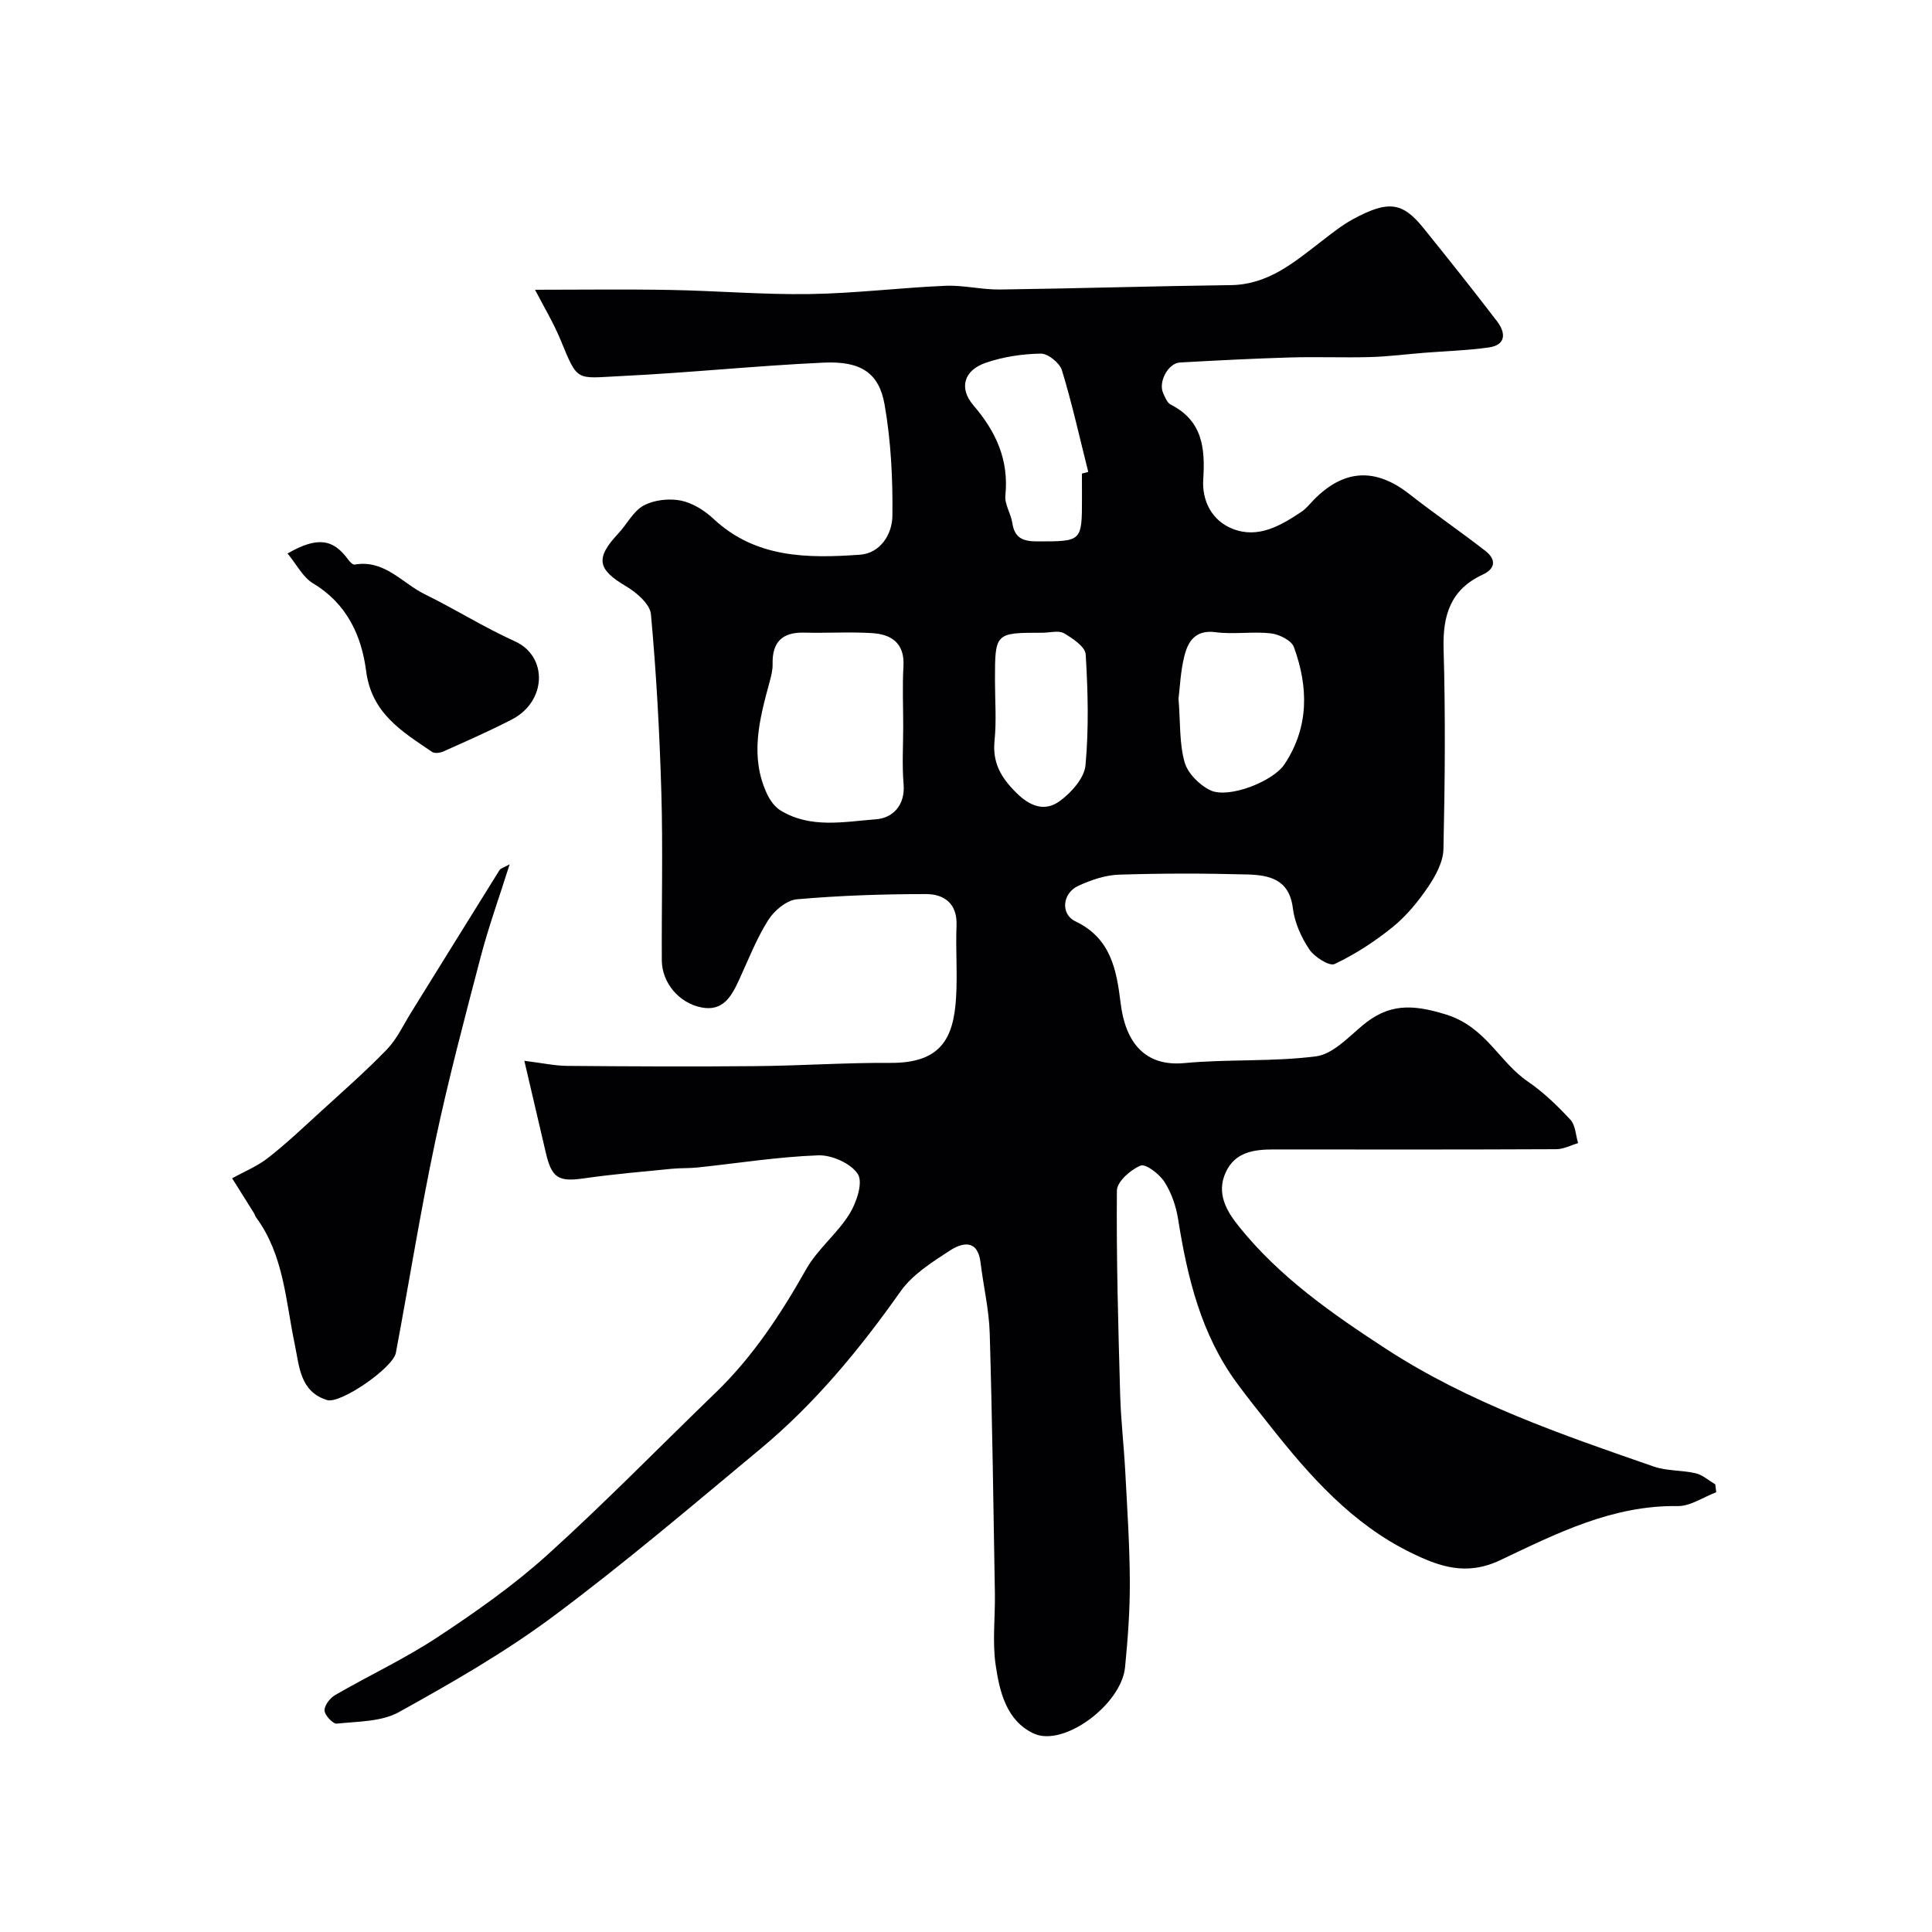 <svg enable-background="new 0 0 400 400" viewBox="0 0 400 400" xmlns="http://www.w3.org/2000/svg"><g fill="#010103"><path d="m108.56 219.63c3.73.46 6.3 1.03 8.88 1.05 13.01.11 26.01.17 39.02.05 9.28-.08 18.56-.73 27.84-.67 10.44.07 13.12-5 13.64-13.46.31-4.98-.1-10 .1-14.99.18-4.58-2.6-6.5-6.32-6.5-8.92 0-17.87.3-26.75 1.08-2.12.19-4.68 2.34-5.91 4.29-2.42 3.83-4.09 8.15-6 12.3-1.56 3.4-3.31 6.69-7.83 5.8-4.7-.92-8.18-5.15-8.21-9.75-.06-11.52.24-23.05-.09-34.56-.36-12.38-1.03-24.76-2.16-37.09-.19-2.11-2.99-4.53-5.17-5.81-5.91-3.49-6.39-5.79-1.6-10.9 1.8-1.92 3.09-4.62 5.25-5.8 2.15-1.17 5.23-1.51 7.67-1.04 2.42.47 4.92 2.03 6.77 3.76 8.76 8.21 19.52 8.22 30.33 7.46 4.29-.3 6.69-4.29 6.74-7.98.1-7.7-.29-15.51-1.61-23.08-1.16-6.63-4.95-9.07-12.65-8.71-13.98.64-27.93 2.11-41.91 2.78-9.4.45-8.9 1.34-12.5-7.41-1.51-3.67-3.59-7.1-5.32-10.46 9.61 0 18.81-.13 28.01.04 9.62.17 19.25 1 28.86.85 9.37-.14 18.72-1.31 28.1-1.71 3.74-.16 7.52.82 11.28.77 15.94-.21 31.87-.71 47.8-.91 7.66-.09 12.99-4.61 18.54-8.89 2.2-1.69 4.38-3.47 6.8-4.78 7.35-3.98 10.27-3.47 14.58 1.89 5.14 6.38 10.25 12.78 15.22 19.29 1.77 2.32 1.95 4.88-1.75 5.4-4.41.62-8.88.75-13.33 1.1-3.77.3-7.53.79-11.3.89-5.5.15-11-.09-16.5.08-7.6.22-15.19.62-22.78 1.04-2.43.13-4.52 4.01-3.49 6.31.39.88.83 2.03 1.58 2.41 6.56 3.33 7.15 8.97 6.73 15.46-.29 4.46 1.78 8.58 6.11 10.27 5.28 2.06 9.9-.66 14.21-3.53.95-.63 1.7-1.59 2.51-2.43 6.24-6.39 12.77-6.79 19.84-1.25 5.14 4.03 10.55 7.73 15.71 11.74 2.17 1.68 2.31 3.63-.55 4.95-6.61 3.07-8.27 8.38-8.07 15.34.4 13.82.28 27.67-.03 41.49-.06 2.65-1.62 5.52-3.18 7.82-2.05 3.03-4.48 5.99-7.31 8.29-3.69 2.99-7.76 5.64-12.04 7.67-1.09.52-4.19-1.46-5.24-3.03-1.68-2.51-3.05-5.57-3.41-8.53-.73-6-4.92-6.86-9.42-6.98-8.86-.24-17.74-.25-26.59.04-2.84.09-5.79 1.11-8.41 2.31-3.3 1.51-3.74 5.85-.6 7.35 7.37 3.52 8.52 10.05 9.37 16.98.99 8.11 5.04 13.14 13.2 12.37 9.05-.85 18.26-.24 27.26-1.4 3.39-.44 6.58-3.83 9.5-6.3 5.44-4.6 10.25-4.58 17.42-2.35 8.25 2.57 10.94 9.78 16.92 13.87 3.24 2.21 6.14 5.02 8.82 7.91 1.05 1.13 1.09 3.2 1.59 4.84-1.51.44-3.01 1.26-4.52 1.26-19.5.09-39 .07-58.5.05-4.1 0-8.02.52-9.95 4.77-1.97 4.35.19 8.01 2.77 11.21 8.41 10.46 19.17 17.97 30.37 25.27 17.25 11.23 36.37 17.77 55.51 24.41 2.72.94 5.83.71 8.67 1.39 1.45.35 2.71 1.5 4.05 2.29.07.54.13 1.08.2 1.63-2.67 1.01-5.36 2.91-8.02 2.87-13.48-.21-25.12 5.7-36.68 11.19-7.1 3.37-12.73 1.29-18.59-1.58-12.08-5.93-20.79-15.74-28.97-26.08-2.34-2.95-4.7-5.89-6.93-8.92-7.46-10.12-10.3-21.9-12.23-34.04-.42-2.67-1.38-5.45-2.83-7.7-1.05-1.63-3.87-3.8-4.94-3.36-2.06.83-4.88 3.33-4.9 5.16-.12 14.1.28 28.21.68 42.31.15 5.27.77 10.53 1.05 15.8.4 7.6.91 15.2.95 22.8.03 5.93-.41 11.89-.99 17.8-.76 7.7-12.69 16.56-18.87 13.72-5.67-2.61-7.1-8.62-7.91-14.13-.73-4.89-.08-9.98-.17-14.98-.3-17.93-.54-35.87-1.07-53.8-.14-4.87-1.31-9.71-1.89-14.58-.59-4.9-3.75-4.21-6.38-2.5-3.68 2.4-7.71 4.93-10.17 8.41-8.48 12.01-17.74 23.25-29.05 32.65-14.12 11.74-28.13 23.68-42.85 34.64-10.03 7.47-21.01 13.76-31.97 19.84-3.63 2.02-8.51 1.92-12.86 2.39-.81.09-2.5-1.72-2.55-2.71-.05-1.05 1.13-2.59 2.19-3.2 7.04-4.08 14.47-7.54 21.24-12.01 7.89-5.21 15.72-10.71 22.72-17.03 11.95-10.8 23.21-22.36 34.81-33.56 7.73-7.46 13.51-16.28 18.77-25.59 2.35-4.15 6.4-7.32 8.94-11.4 1.46-2.35 2.86-6.5 1.76-8.25-1.39-2.22-5.4-4.01-8.2-3.91-8.33.3-16.63 1.63-24.94 2.51-1.81.19-3.65.1-5.46.28-6.03.6-12.08 1.11-18.07 1.97-5.32.77-6.72-.01-7.96-5.36-1.39-5.97-2.8-11.96-4.43-18.97zm78.44-69.23c0-4.16-.19-8.33.05-12.47.27-4.77-2.47-6.6-6.5-6.85-4.66-.29-9.36.02-14.04-.1-4.57-.12-6.66 1.96-6.55 6.51.03 1.27-.32 2.58-.66 3.83-2.07 7.63-4.1 15.27-.53 22.98.61 1.32 1.6 2.74 2.81 3.48 6.24 3.83 13.2 2.34 19.82 1.84 3.38-.25 6.04-2.85 5.68-7.25-.34-3.97-.08-7.98-.08-11.97zm57-5.75c.4 5.04.16 9.29 1.26 13.16.65 2.3 3.07 4.72 5.31 5.8 3.75 1.81 12.99-1.79 15.37-5.38 5.11-7.7 4.97-15.97 1.95-24.26-.51-1.38-3.04-2.64-4.77-2.84-3.77-.43-7.68.26-11.44-.24-4.18-.55-5.71 1.87-6.48 4.98-.79 3.16-.91 6.47-1.2 8.78zm-20-46.6c.44-.12.87-.23 1.31-.35-1.77-7.03-3.34-14.12-5.45-21.04-.47-1.52-2.89-3.48-4.39-3.45-3.83.07-7.81.66-11.43 1.92-4.46 1.54-5.57 5.21-2.51 8.78 4.71 5.49 7.37 11.33 6.62 18.7-.18 1.8 1.14 3.71 1.43 5.62.46 3.11 2.13 3.86 5.12 3.86 9.31-.01 9.31.12 9.31-9.04-.01-1.68-.01-3.34-.01-5zm-8.14 32.95c-9.86 0-9.86 0-9.86 9.9 0 4.15.33 8.34-.09 12.44-.46 4.59 1.33 7.63 4.49 10.78 2.96 2.95 6.01 3.95 9.06 1.7 2.36-1.74 5.03-4.72 5.28-7.37.7-7.6.51-15.32.04-22.96-.1-1.59-2.7-3.33-4.51-4.39-1.12-.63-2.92-.1-4.41-.1z"/><path d="m105.52 178.94c-2.16 6.84-4.35 12.89-5.98 19.1-3.33 12.71-6.71 25.43-9.43 38.28-3.07 14.52-5.41 29.19-8.15 43.77-.58 3.11-11.48 10.63-14.24 9.78-5.64-1.75-5.74-7-6.69-11.52-1.9-9.02-2.24-18.49-8.03-26.33-.19-.26-.26-.6-.43-.88-1.5-2.4-3-4.8-4.51-7.19 2.49-1.38 5.21-2.48 7.42-4.21 3.81-2.98 7.34-6.33 10.91-9.59 4.63-4.23 9.37-8.38 13.72-12.89 2.08-2.15 3.4-5.05 5.01-7.64 6.1-9.82 12.17-19.66 18.29-29.46.23-.38.83-.51 2.11-1.22z"/><path d="m59.53 114.59c6.19-3.56 9.46-3 12.55 1.26.33.45.96 1.11 1.34 1.04 6.19-1.09 9.83 3.84 14.54 6.15 6.29 3.08 12.25 6.85 18.63 9.73 6.86 3.09 6.63 12.43-.6 16.18-4.65 2.41-9.46 4.51-14.24 6.65-.67.3-1.79.42-2.32.06-6.17-4.21-12.49-7.92-13.63-16.75-.93-7.23-3.96-13.92-10.92-18.09-2.15-1.26-3.46-3.94-5.35-6.23z"/></g></svg>